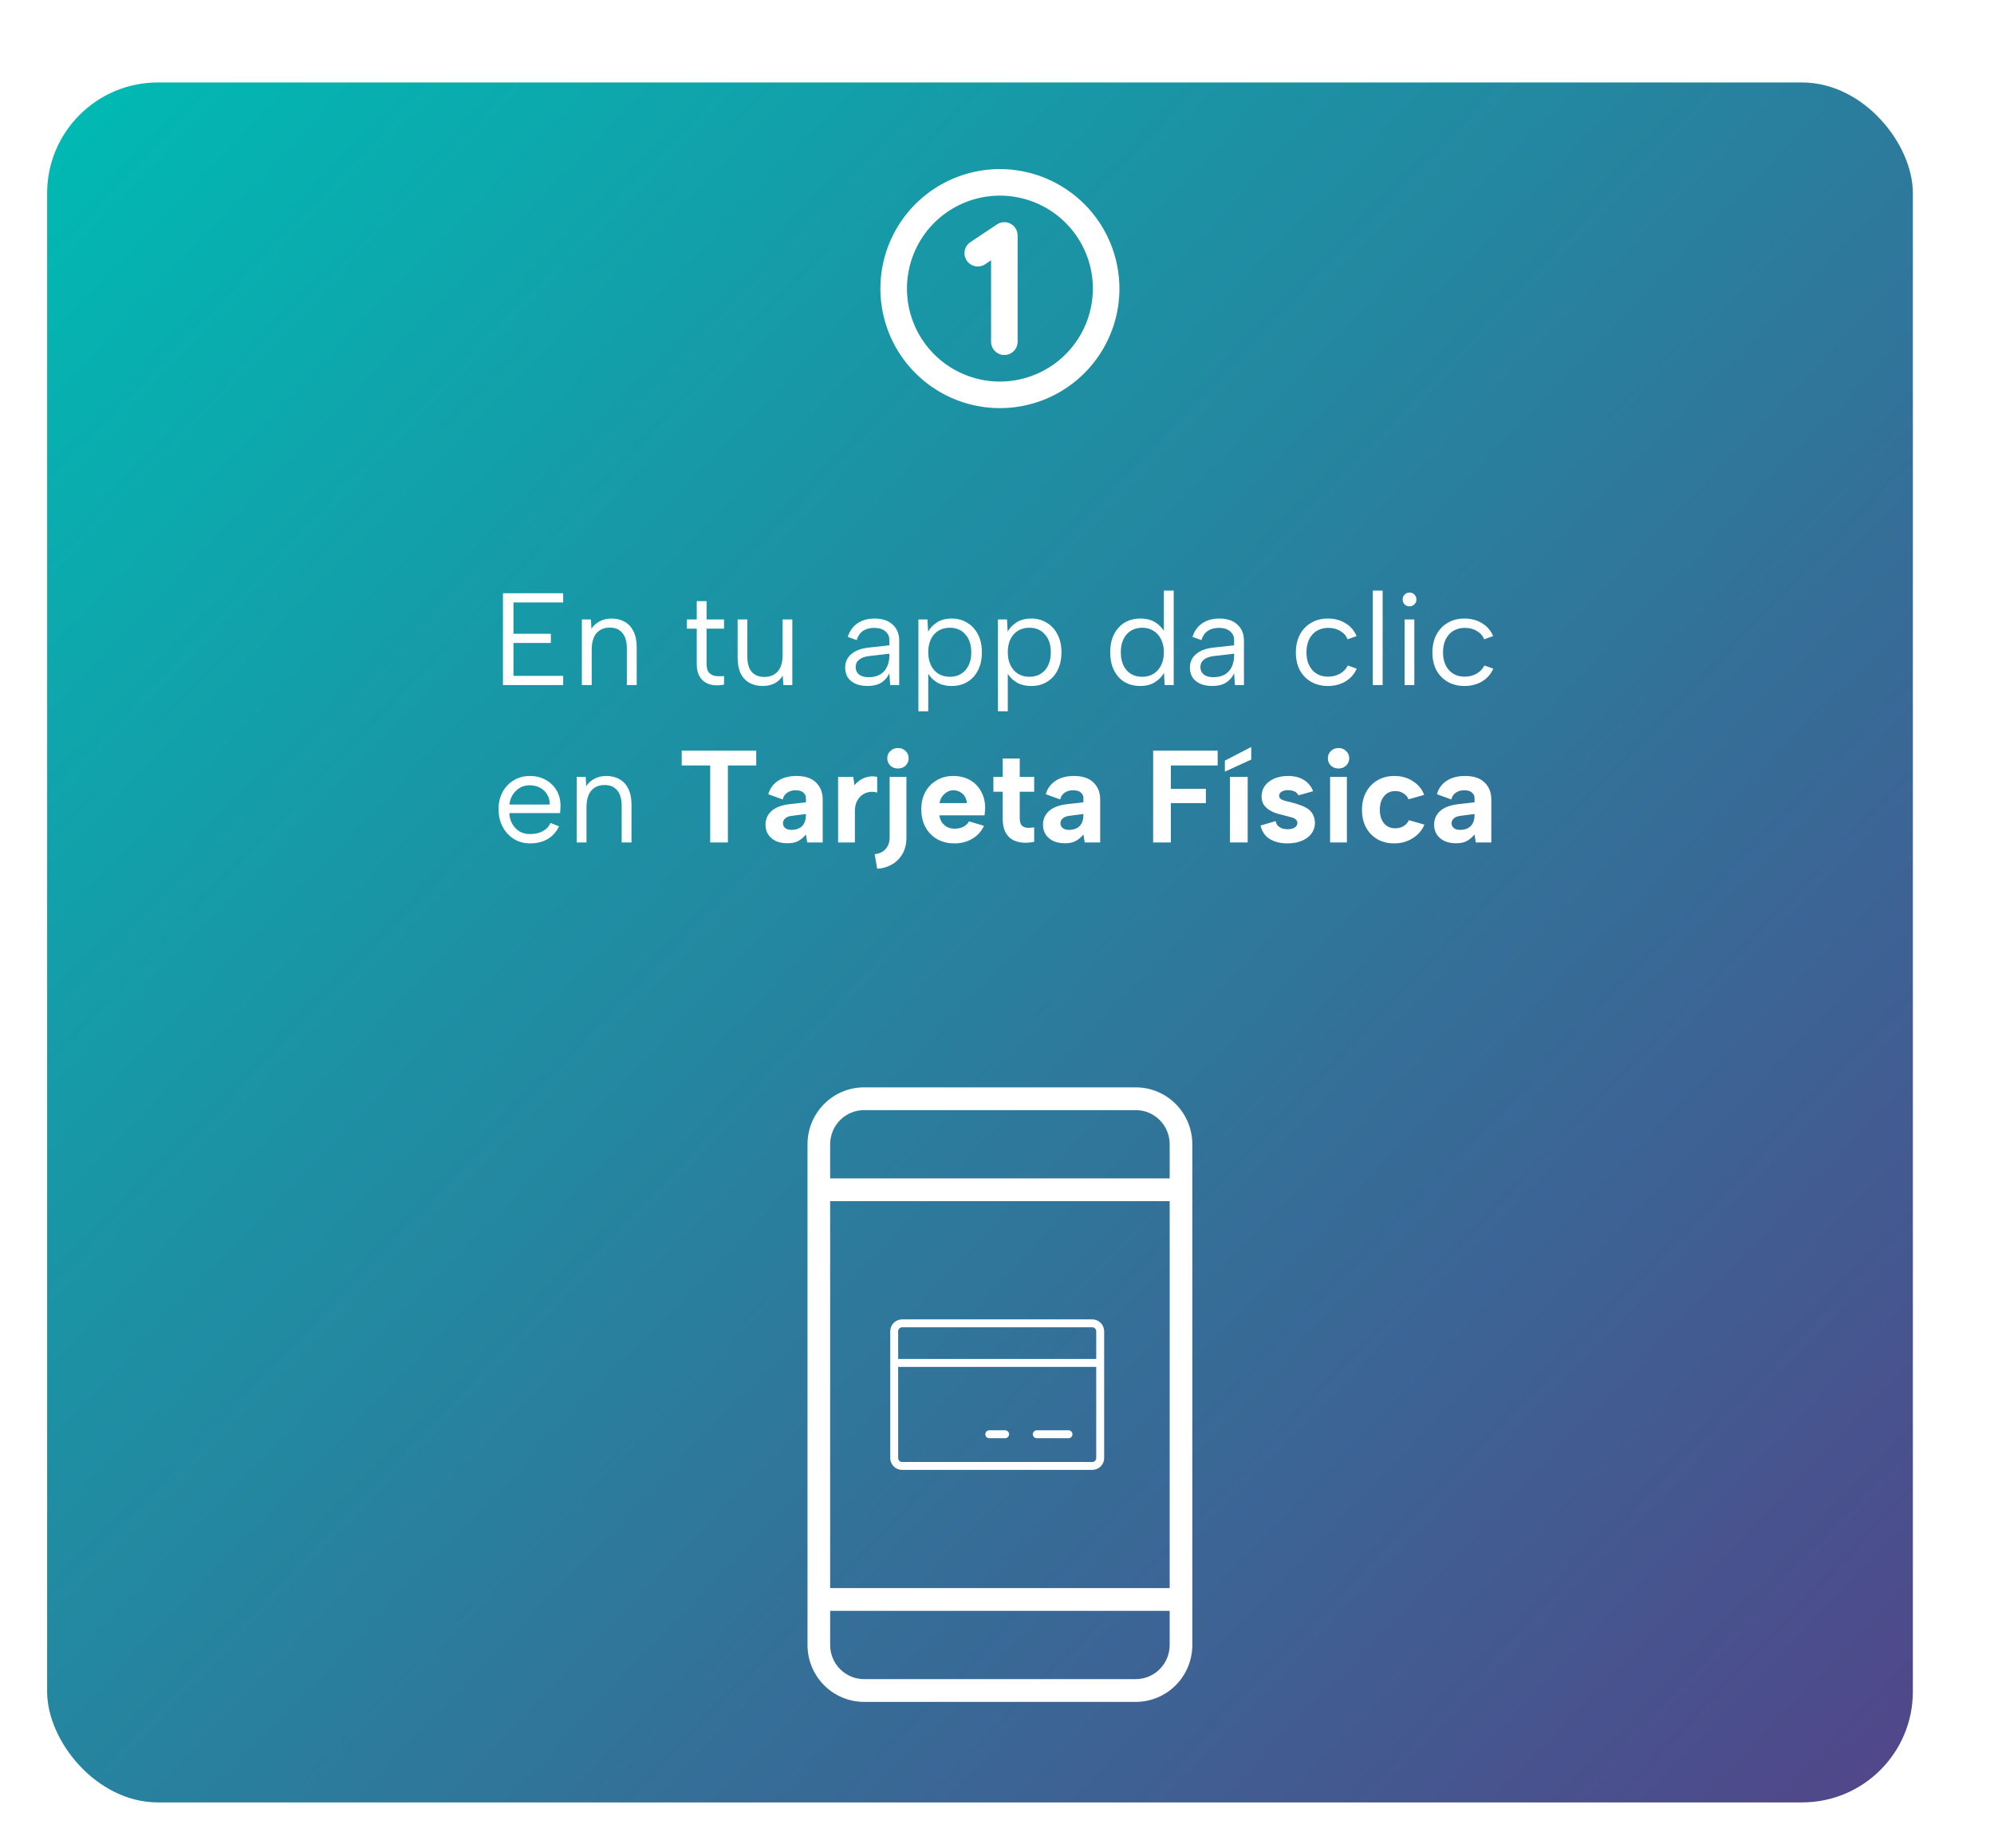 <svg width="684" height="634" viewBox="0 0 684 634" fill="none" xmlns="http://www.w3.org/2000/svg">
<g filter="url(#filter0_d_575_378)">
<rect x="22" y="21" width="640" height="590" rx="38" fill="url(#paint0_linear_575_378)"/>
</g>
<path d="M193.187 206.65H176.132V217.405H188.957V220.555H176.132V231.85H193.187V235H172.532V203.5H193.187V206.65ZM199.594 212.5H202.699L202.879 215.695C203.599 214.585 204.544 213.73 205.714 213.13C206.884 212.5 208.249 212.185 209.809 212.185C211.519 212.185 213.019 212.56 214.309 213.31C215.599 214.03 216.604 215.125 217.324 216.595C218.044 218.035 218.404 219.85 218.404 222.04V235H215.029V222.445C215.029 220.105 214.519 218.335 213.499 217.135C212.509 215.905 211.069 215.29 209.179 215.29C207.229 215.29 205.699 215.935 204.589 217.225C203.509 218.515 202.969 220.42 202.969 222.94V235H199.594V212.5ZM239.003 212.5V206.2H242.378V212.5H248.363V215.65H242.378V227.755C242.378 229.135 242.663 230.14 243.233 230.77C243.833 231.4 244.583 231.775 245.483 231.895C246.413 232.015 247.373 232.015 248.363 231.895V234.82C247.193 235.09 246.038 235.165 244.898 235.045C243.788 234.925 242.783 234.595 241.883 234.055C241.013 233.485 240.308 232.69 239.768 231.67C239.258 230.65 239.003 229.345 239.003 227.755V215.65H235.628V212.5H239.003ZM271.788 235H268.728L268.503 231.76C267.813 232.9 266.883 233.785 265.713 234.415C264.543 235.015 263.178 235.315 261.618 235.315C259.878 235.315 258.363 234.955 257.073 234.235C255.783 233.515 254.778 232.435 254.058 230.995C253.368 229.555 253.023 227.74 253.023 225.55V212.5H256.353V225.19C256.353 227.5 256.848 229.255 257.838 230.455C258.858 231.625 260.313 232.21 262.203 232.21C264.123 232.21 265.638 231.595 266.748 230.365C267.888 229.105 268.458 227.215 268.458 224.695V212.5H271.788V235ZM305.349 235L305.079 230.95C304.449 232.33 303.519 233.41 302.289 234.19C301.059 234.94 299.499 235.315 297.609 235.315C295.989 235.315 294.609 235.06 293.469 234.55C292.329 234.04 291.444 233.32 290.814 232.39C290.214 231.43 289.914 230.305 289.914 229.015C289.914 227.125 290.619 225.58 292.029 224.38C293.439 223.15 295.479 222.4 298.149 222.13L305.079 221.365V219.565C305.079 218.305 304.614 217.3 303.684 216.55C302.754 215.77 301.494 215.38 299.904 215.38C298.344 215.38 297.039 215.74 295.989 216.46C294.969 217.18 294.264 218.215 293.874 219.565L290.814 218.485C291.414 216.505 292.509 214.96 294.099 213.85C295.719 212.74 297.684 212.185 299.994 212.185C302.664 212.185 304.734 212.875 306.204 214.255C307.704 215.605 308.454 217.45 308.454 219.79V235H305.349ZM305.079 224.245L298.104 225.055C296.604 225.235 295.464 225.655 294.684 226.315C293.904 226.945 293.514 227.785 293.514 228.835C293.514 229.885 293.889 230.725 294.639 231.355C295.419 231.985 296.529 232.3 297.969 232.3C299.619 232.3 300.969 231.97 302.019 231.31C303.069 230.65 303.834 229.765 304.314 228.655C304.824 227.515 305.079 226.285 305.079 224.965V224.245ZM318.053 230.455L318.413 230.41V244H315.038V212.5H318.143L318.368 216.685C319.058 215.425 320.078 214.36 321.428 213.49C322.778 212.62 324.473 212.185 326.513 212.185C328.463 212.185 330.218 212.665 331.778 213.625C333.338 214.555 334.568 215.89 335.468 217.63C336.368 219.34 336.818 221.38 336.818 223.75C336.818 226.09 336.383 228.13 335.513 229.87C334.673 231.58 333.473 232.915 331.913 233.875C330.383 234.835 328.583 235.315 326.513 235.315C324.353 235.315 322.568 234.85 321.158 233.92C319.748 232.99 318.713 231.835 318.053 230.455ZM333.173 223.75C333.173 221.17 332.498 219.13 331.148 217.63C329.828 216.1 328.043 215.335 325.793 215.335C324.383 215.335 323.108 215.665 321.968 216.325C320.858 216.985 319.988 217.945 319.358 219.205C318.728 220.465 318.413 221.98 318.413 223.75C318.413 225.49 318.728 226.99 319.358 228.25C319.988 229.51 320.858 230.485 321.968 231.175C323.108 231.835 324.383 232.165 325.793 232.165C328.043 232.165 329.828 231.415 331.148 229.915C332.498 228.385 333.173 226.33 333.173 223.75ZM345.343 230.455L345.703 230.41V244H342.328V212.5H345.433L345.658 216.685C346.348 215.425 347.368 214.36 348.718 213.49C350.068 212.62 351.763 212.185 353.803 212.185C355.753 212.185 357.508 212.665 359.068 213.625C360.628 214.555 361.858 215.89 362.758 217.63C363.658 219.34 364.108 221.38 364.108 223.75C364.108 226.09 363.673 228.13 362.803 229.87C361.963 231.58 360.763 232.915 359.203 233.875C357.673 234.835 355.873 235.315 353.803 235.315C351.643 235.315 349.858 234.85 348.448 233.92C347.038 232.99 346.003 231.835 345.343 230.455ZM360.463 223.75C360.463 221.17 359.788 219.13 358.438 217.63C357.118 216.1 355.333 215.335 353.083 215.335C351.673 215.335 350.398 215.665 349.258 216.325C348.148 216.985 347.278 217.945 346.648 219.205C346.018 220.465 345.703 221.98 345.703 223.75C345.703 225.49 346.018 226.99 346.648 228.25C347.278 229.51 348.148 230.485 349.258 231.175C350.398 231.835 351.673 232.165 353.083 232.165C355.333 232.165 357.118 231.415 358.438 229.915C359.788 228.385 360.463 226.33 360.463 223.75ZM399.601 217.045L399.241 217.09V202.6H402.616V235H399.511L399.286 230.815C398.596 232.075 397.561 233.14 396.181 234.01C394.831 234.88 393.151 235.315 391.141 235.315C389.071 235.315 387.256 234.85 385.696 233.92C384.166 232.96 382.966 231.61 382.096 229.87C381.256 228.13 380.836 226.09 380.836 223.75C380.836 221.41 381.256 219.385 382.096 217.675C382.966 215.935 384.166 214.585 385.696 213.625C387.256 212.665 389.071 212.185 391.141 212.185C393.271 212.185 395.041 212.65 396.451 213.58C397.861 214.51 398.911 215.665 399.601 217.045ZM384.481 223.75C384.481 226.33 385.141 228.385 386.461 229.915C387.781 231.415 389.581 232.165 391.861 232.165C393.271 232.165 394.531 231.835 395.641 231.175C396.751 230.515 397.621 229.555 398.251 228.295C398.911 227.035 399.241 225.52 399.241 223.75C399.241 221.98 398.911 220.48 398.251 219.25C397.621 217.99 396.751 217.03 395.641 216.37C394.531 215.68 393.271 215.335 391.861 215.335C389.611 215.335 387.811 216.1 386.461 217.63C385.141 219.13 384.481 221.17 384.481 223.75ZM423.606 235L423.336 230.95C422.706 232.33 421.776 233.41 420.546 234.19C419.316 234.94 417.756 235.315 415.866 235.315C414.246 235.315 412.866 235.06 411.726 234.55C410.586 234.04 409.701 233.32 409.071 232.39C408.471 231.43 408.171 230.305 408.171 229.015C408.171 227.125 408.876 225.58 410.286 224.38C411.696 223.15 413.736 222.4 416.406 222.13L423.336 221.365V219.565C423.336 218.305 422.871 217.3 421.941 216.55C421.011 215.77 419.751 215.38 418.161 215.38C416.601 215.38 415.296 215.74 414.246 216.46C413.226 217.18 412.521 218.215 412.131 219.565L409.071 218.485C409.671 216.505 410.766 214.96 412.356 213.85C413.976 212.74 415.941 212.185 418.251 212.185C420.921 212.185 422.991 212.875 424.461 214.255C425.961 215.605 426.711 217.45 426.711 219.79V235H423.606ZM423.336 224.245L416.361 225.055C414.861 225.235 413.721 225.655 412.941 226.315C412.161 226.945 411.771 227.785 411.771 228.835C411.771 229.885 412.146 230.725 412.896 231.355C413.676 231.985 414.786 232.3 416.226 232.3C417.876 232.3 419.226 231.97 420.276 231.31C421.326 230.65 422.091 229.765 422.571 228.655C423.081 227.515 423.336 226.285 423.336 224.965V224.245ZM455.492 235.315C453.302 235.315 451.382 234.835 449.732 233.875C448.082 232.915 446.792 231.58 445.862 229.87C444.962 228.13 444.512 226.12 444.512 223.84C444.512 221.53 444.962 219.505 445.862 217.765C446.792 215.995 448.082 214.63 449.732 213.67C451.382 212.68 453.302 212.185 455.492 212.185C457.802 212.185 459.827 212.725 461.567 213.805C463.307 214.855 464.567 216.325 465.347 218.215L462.242 219.295C461.792 218.095 460.967 217.15 459.767 216.46C458.597 215.74 457.232 215.38 455.672 215.38C454.142 215.38 452.807 215.725 451.667 216.415C450.557 217.105 449.687 218.08 449.057 219.34C448.457 220.6 448.157 222.085 448.157 223.795C448.157 226.315 448.832 228.34 450.182 229.87C451.532 231.37 453.332 232.12 455.582 232.12C457.112 232.12 458.477 231.775 459.677 231.085C460.877 230.395 461.762 229.465 462.332 228.295L465.392 229.375C464.582 231.235 463.307 232.69 461.567 233.74C459.827 234.79 457.802 235.315 455.492 235.315ZM470.912 202.6H474.287V235H470.912V202.6ZM481.827 212.5H485.157V235H481.827V212.5ZM483.537 208C482.847 208 482.277 207.775 481.827 207.325C481.377 206.875 481.152 206.32 481.152 205.66C481.152 204.97 481.377 204.4 481.827 203.95C482.277 203.5 482.847 203.275 483.537 203.275C484.167 203.275 484.707 203.5 485.157 203.95C485.637 204.4 485.877 204.97 485.877 205.66C485.877 206.32 485.637 206.875 485.157 207.325C484.707 207.775 484.167 208 483.537 208ZM502.338 235.315C500.148 235.315 498.228 234.835 496.578 233.875C494.928 232.915 493.638 231.58 492.708 229.87C491.808 228.13 491.358 226.12 491.358 223.84C491.358 221.53 491.808 219.505 492.708 217.765C493.638 215.995 494.928 214.63 496.578 213.67C498.228 212.68 500.148 212.185 502.338 212.185C504.648 212.185 506.673 212.725 508.413 213.805C510.153 214.855 511.413 216.325 512.193 218.215L509.088 219.295C508.638 218.095 507.813 217.15 506.613 216.46C505.443 215.74 504.078 215.38 502.518 215.38C500.988 215.38 499.653 215.725 498.513 216.415C497.403 217.105 496.533 218.08 495.903 219.34C495.303 220.6 495.003 222.085 495.003 223.795C495.003 226.315 495.678 228.34 497.028 229.87C498.378 231.37 500.178 232.12 502.428 232.12C503.958 232.12 505.323 231.775 506.523 231.085C507.723 230.395 508.608 229.465 509.178 228.295L512.238 229.375C511.428 231.235 510.153 232.69 508.413 233.74C506.673 234.79 504.648 235.315 502.338 235.315ZM181.864 289.315C179.764 289.315 177.889 288.805 176.239 287.785C174.619 286.765 173.344 285.37 172.414 283.6C171.484 281.83 171.019 279.805 171.019 277.525C171.019 275.335 171.484 273.385 172.414 271.675C173.344 269.965 174.619 268.63 176.239 267.67C177.859 266.68 179.704 266.185 181.774 266.185C183.814 266.185 185.629 266.635 187.219 267.535C188.839 268.435 190.099 269.68 190.999 271.27C191.899 272.86 192.319 274.675 192.259 276.715C192.259 277.045 192.244 277.39 192.214 277.75C192.184 278.11 192.154 278.5 192.124 278.92H174.709C174.769 280.33 175.114 281.575 175.744 282.655C176.374 283.735 177.199 284.59 178.219 285.22C179.269 285.82 180.454 286.12 181.774 286.12C183.514 286.12 184.984 285.79 186.184 285.13C187.414 284.47 188.299 283.525 188.839 282.295L191.764 283.465C190.864 285.355 189.559 286.81 187.849 287.83C186.139 288.82 184.144 289.315 181.864 289.315ZM188.569 275.995C188.599 274.705 188.314 273.565 187.714 272.575C187.144 271.585 186.334 270.805 185.284 270.235C184.234 269.665 183.019 269.38 181.639 269.38C180.439 269.38 179.344 269.665 178.354 270.235C177.364 270.805 176.539 271.6 175.879 272.62C175.249 273.61 174.874 274.735 174.754 275.995H188.569ZM197.814 266.5H200.919L201.099 269.695C201.819 268.585 202.764 267.73 203.934 267.13C205.104 266.5 206.469 266.185 208.029 266.185C209.739 266.185 211.239 266.56 212.529 267.31C213.819 268.03 214.824 269.125 215.544 270.595C216.264 272.035 216.624 273.85 216.624 276.04V289H213.249V276.445C213.249 274.105 212.739 272.335 211.719 271.135C210.729 269.905 209.289 269.29 207.399 269.29C205.449 269.29 203.919 269.935 202.809 271.225C201.729 272.515 201.189 274.42 201.189 276.94V289H197.814V266.5ZM233.848 257.5H259.408V262.585H249.688V289H243.613V262.585H233.848V257.5ZM276.902 289L276.452 286.255C275.702 287.185 274.847 287.92 273.887 288.46C272.957 289 271.697 289.27 270.107 289.27C268.607 289.27 267.287 289.015 266.147 288.505C265.037 287.965 264.167 287.23 263.537 286.3C262.907 285.34 262.592 284.215 262.592 282.925C262.592 281.035 263.267 279.475 264.617 278.245C265.997 276.985 268.067 276.19 270.827 275.86L276.452 275.23V273.655C276.452 273.025 276.167 272.44 275.597 271.9C275.027 271.36 274.127 271.09 272.897 271.09C271.817 271.09 270.872 271.36 270.062 271.9C269.282 272.41 268.757 273.19 268.487 274.24L263.537 272.44C264.137 270.43 265.277 268.885 266.957 267.805C268.637 266.725 270.707 266.185 273.167 266.185C276.167 266.185 278.417 266.935 279.917 268.435C281.447 269.905 282.212 271.855 282.212 274.285V289H276.902ZM276.452 279.235L271.592 279.865C270.602 279.985 269.852 280.285 269.342 280.765C268.832 281.215 268.577 281.77 268.577 282.43C268.577 283.06 268.832 283.6 269.342 284.05C269.852 284.47 270.572 284.68 271.502 284.68C272.552 284.68 273.437 284.485 274.157 284.095C274.907 283.705 275.477 283.135 275.867 282.385C276.257 281.635 276.452 280.705 276.452 279.595V279.235ZM287.491 266.5H292.711L293.116 269.38C293.746 268.6 294.451 267.97 295.231 267.49C296.041 266.98 296.926 266.635 297.886 266.455C298.846 266.245 299.851 266.26 300.901 266.5V271.9C300.091 271.63 299.236 271.555 298.336 271.675C297.466 271.795 296.641 272.11 295.861 272.62C295.111 273.13 294.481 273.865 293.971 274.825C293.491 275.755 293.251 276.94 293.251 278.38V289H287.491V266.5ZM305.17 287.29V266.5H310.93V287.335C310.93 289.585 310.45 291.49 309.49 293.05C308.53 294.64 307.285 295.84 305.755 296.65C304.225 297.49 302.605 297.94 300.895 298L300.04 293.005C301.66 292.855 302.92 292.255 303.82 291.205C304.72 290.185 305.17 288.88 305.17 287.29ZM308.05 263.62C309.1 263.62 309.97 263.29 310.66 262.63C311.35 261.94 311.695 261.1 311.695 260.11C311.695 259.12 311.35 258.295 310.66 257.635C309.97 256.945 309.1 256.6 308.05 256.6C306.97 256.6 306.085 256.945 305.395 257.635C304.705 258.295 304.36 259.12 304.36 260.11C304.36 261.1 304.705 261.94 305.395 262.63C306.085 263.29 306.97 263.62 308.05 263.62ZM327.369 289.315C325.119 289.315 323.139 288.82 321.429 287.83C319.719 286.84 318.384 285.46 317.424 283.69C316.494 281.92 316.029 279.88 316.029 277.57C316.029 275.35 316.494 273.385 317.424 271.675C318.354 269.965 319.644 268.63 321.294 267.67C322.974 266.68 324.879 266.185 327.009 266.185C329.169 266.185 331.074 266.65 332.724 267.58C334.374 268.51 335.649 269.815 336.549 271.495C337.479 273.145 337.944 275.08 337.944 277.3C337.944 277.63 337.914 278.005 337.854 278.425C337.824 278.815 337.779 279.235 337.719 279.685H322.239C322.359 280.645 322.659 281.47 323.139 282.16C323.649 282.82 324.264 283.345 324.984 283.735C325.734 284.095 326.574 284.275 327.504 284.275C328.614 284.275 329.604 284.05 330.474 283.6C331.374 283.12 332.019 282.505 332.409 281.755L337.539 283.285C336.639 285.205 335.289 286.69 333.489 287.74C331.719 288.79 329.679 289.315 327.369 289.315ZM331.644 275.5C331.614 274.66 331.389 273.91 330.969 273.25C330.549 272.56 329.994 272.035 329.304 271.675C328.614 271.285 327.849 271.09 327.009 271.09C326.259 271.09 325.554 271.285 324.894 271.675C324.234 272.065 323.664 272.59 323.184 273.25C322.734 273.88 322.434 274.63 322.284 275.5H331.644ZM343.954 266.5V260.2H349.804V266.5H354.754V271.585H349.804V280.72C349.804 281.89 350.044 282.715 350.524 283.195C351.034 283.675 351.664 283.93 352.414 283.96C353.194 283.99 353.974 283.945 354.754 283.825V288.775C353.374 289.075 352.024 289.165 350.704 289.045C349.414 288.925 348.259 288.58 347.239 288.01C346.219 287.41 345.409 286.51 344.809 285.31C344.239 284.11 343.954 282.58 343.954 280.72V271.585H340.759V266.5H343.954ZM372.088 289L371.638 286.255C370.888 287.185 370.033 287.92 369.073 288.46C368.143 289 366.883 289.27 365.293 289.27C363.793 289.27 362.473 289.015 361.333 288.505C360.223 287.965 359.353 287.23 358.723 286.3C358.093 285.34 357.778 284.215 357.778 282.925C357.778 281.035 358.453 279.475 359.803 278.245C361.183 276.985 363.253 276.19 366.013 275.86L371.638 275.23V273.655C371.638 273.025 371.353 272.44 370.783 271.9C370.213 271.36 369.313 271.09 368.083 271.09C367.003 271.09 366.058 271.36 365.248 271.9C364.468 272.41 363.943 273.19 363.673 274.24L358.723 272.44C359.323 270.43 360.463 268.885 362.143 267.805C363.823 266.725 365.893 266.185 368.353 266.185C371.353 266.185 373.603 266.935 375.103 268.435C376.633 269.905 377.398 271.855 377.398 274.285V289H372.088ZM371.638 279.235L366.778 279.865C365.788 279.985 365.038 280.285 364.528 280.765C364.018 281.215 363.763 281.77 363.763 282.43C363.763 283.06 364.018 283.6 364.528 284.05C365.038 284.47 365.758 284.68 366.688 284.68C367.738 284.68 368.623 284.485 369.343 284.095C370.093 283.705 370.663 283.135 371.053 282.385C371.443 281.635 371.638 280.705 371.638 279.595V279.235ZM395.559 257.5H417.699V262.585H401.634V270.595H413.649V275.5H401.634V289H395.559V257.5ZM429.209 256.24V260.56L420.164 264.7V260.92L429.209 256.24ZM421.919 266.5H427.994V289H421.919V266.5ZM437.571 281.665C437.751 282.415 438.051 282.985 438.471 283.375C438.921 283.765 439.416 284.05 439.956 284.23C440.526 284.38 441.096 284.455 441.666 284.455C442.716 284.455 443.541 284.26 444.141 283.87C444.741 283.45 445.041 282.925 445.041 282.295C445.041 281.755 444.831 281.335 444.411 281.035C443.991 280.705 443.451 280.465 442.791 280.315C442.131 280.135 441.456 279.955 440.766 279.775C439.956 279.565 439.086 279.34 438.156 279.1C437.256 278.83 436.401 278.455 435.591 277.975C434.781 277.495 434.106 276.88 433.566 276.13C433.026 275.35 432.756 274.375 432.756 273.205C432.756 271.825 433.131 270.61 433.881 269.56C434.661 268.51 435.726 267.685 437.076 267.085C438.456 266.485 440.046 266.185 441.846 266.185C443.976 266.185 445.776 266.635 447.246 267.535C448.716 268.435 449.781 269.725 450.441 271.405L445.356 272.845C445.206 272.425 444.951 272.08 444.591 271.81C444.231 271.54 443.796 271.345 443.286 271.225C442.806 271.105 442.311 271.045 441.801 271.045C440.931 271.045 440.211 271.225 439.641 271.585C439.071 271.915 438.786 272.38 438.786 272.98C438.786 273.34 438.891 273.64 439.101 273.88C439.311 274.09 439.596 274.27 439.956 274.42C440.346 274.57 440.781 274.705 441.261 274.825C441.771 274.945 442.326 275.08 442.926 275.23C443.856 275.47 444.786 275.755 445.716 276.085C446.676 276.385 447.546 276.775 448.326 277.255C449.136 277.735 449.781 278.38 450.261 279.19C450.741 280 451.011 281.02 451.071 282.25C451.071 283.57 450.696 284.77 449.946 285.85C449.196 286.9 448.116 287.74 446.706 288.37C445.296 289 443.586 289.315 441.576 289.315C439.236 289.315 437.241 288.82 435.591 287.83C433.971 286.84 432.906 285.295 432.396 283.195L437.571 281.665ZM456.259 266.5H462.019V289H456.259V266.5ZM459.184 263.62C458.104 263.62 457.219 263.29 456.529 262.63C455.839 261.94 455.494 261.1 455.494 260.11C455.494 259.12 455.839 258.295 456.529 257.635C457.219 256.945 458.104 256.6 459.184 256.6C460.204 256.6 461.059 256.945 461.749 257.635C462.469 258.295 462.829 259.12 462.829 260.11C462.829 261.1 462.469 261.94 461.749 262.63C461.059 263.29 460.204 263.62 459.184 263.62ZM478.226 289.315C476.036 289.315 474.116 288.835 472.466 287.875C470.816 286.915 469.526 285.58 468.596 283.87C467.666 282.13 467.201 280.12 467.201 277.84C467.201 275.53 467.666 273.505 468.596 271.765C469.526 270.025 470.831 268.66 472.511 267.67C474.191 266.68 476.126 266.185 478.316 266.185C480.686 266.185 482.786 266.77 484.616 267.94C486.476 269.11 487.781 270.685 488.531 272.665L483.176 274.195C482.816 273.325 482.216 272.635 481.376 272.125C480.566 271.615 479.636 271.36 478.586 271.36C477.536 271.36 476.606 271.63 475.796 272.17C475.016 272.71 474.401 273.46 473.951 274.42C473.531 275.38 473.321 276.505 473.321 277.795C473.321 279.745 473.801 281.29 474.761 282.43C475.721 283.57 477.011 284.14 478.631 284.14C479.651 284.14 480.581 283.9 481.421 283.42C482.261 282.91 482.891 282.22 483.311 281.35L488.621 282.88C487.811 284.83 486.461 286.39 484.571 287.56C482.711 288.73 480.596 289.315 478.226 289.315ZM506.253 289L505.803 286.255C505.053 287.185 504.198 287.92 503.238 288.46C502.308 289 501.048 289.27 499.458 289.27C497.958 289.27 496.638 289.015 495.498 288.505C494.388 287.965 493.518 287.23 492.888 286.3C492.258 285.34 491.943 284.215 491.943 282.925C491.943 281.035 492.618 279.475 493.968 278.245C495.348 276.985 497.418 276.19 500.178 275.86L505.803 275.23V273.655C505.803 273.025 505.518 272.44 504.948 271.9C504.378 271.36 503.478 271.09 502.248 271.09C501.168 271.09 500.223 271.36 499.413 271.9C498.633 272.41 498.108 273.19 497.838 274.24L492.888 272.44C493.488 270.43 494.628 268.885 496.308 267.805C497.988 266.725 500.058 266.185 502.518 266.185C505.518 266.185 507.768 266.935 509.268 268.435C510.798 269.905 511.563 271.855 511.563 274.285V289H506.253ZM505.803 279.235L500.943 279.865C499.953 279.985 499.203 280.285 498.693 280.765C498.183 281.215 497.928 281.77 497.928 282.43C497.928 283.06 498.183 283.6 498.693 284.05C499.203 284.47 499.923 284.68 500.853 284.68C501.903 284.68 502.788 284.485 503.508 284.095C504.258 283.705 504.828 283.135 505.218 282.385C505.608 281.635 505.803 280.705 505.803 279.595V279.235Z" fill="white"/>
<path d="M343 58C334.891 58 326.964 60.405 320.222 64.91C313.479 69.415 308.224 75.818 305.121 83.31C302.018 90.802 301.206 99.046 302.788 106.999C304.37 114.952 308.275 122.257 314.009 127.991C319.743 133.725 327.048 137.63 335.001 139.212C342.955 140.794 351.198 139.982 358.69 136.879C366.182 133.776 372.585 128.521 377.09 121.778C381.595 115.036 384 107.109 384 99C383.988 88.13 379.664 77.708 371.978 70.022C364.292 62.336 353.87 58.012 343 58ZM343 130.889C336.693 130.889 330.528 129.019 325.283 125.515C320.039 122.011 315.952 117.03 313.539 111.203C311.125 105.376 310.493 98.965 311.724 92.779C312.954 86.593 315.991 80.911 320.451 76.451C324.911 71.991 330.593 68.954 336.779 67.724C342.965 66.493 349.376 67.125 355.203 69.538C361.03 71.952 366.011 76.039 369.515 81.284C373.019 86.528 374.889 92.693 374.889 99C374.88 107.455 371.517 115.56 365.539 121.539C359.56 127.517 351.455 130.88 343 130.889ZM349.074 80.778V117.222C349.074 118.43 348.594 119.589 347.74 120.443C346.885 121.298 345.727 121.778 344.519 121.778C343.31 121.778 342.152 121.298 341.297 120.443C340.443 119.589 339.963 118.43 339.963 117.222V89.289L337.936 90.648C336.929 91.319 335.697 91.562 334.511 91.324C333.325 91.086 332.282 90.387 331.611 89.38C330.941 88.373 330.697 87.141 330.935 85.955C331.173 84.769 331.872 83.726 332.879 83.056L341.99 76.981C342.677 76.523 343.475 76.26 344.299 76.221C345.123 76.181 345.943 76.366 346.67 76.756C347.398 77.145 348.006 77.726 348.429 78.434C348.852 79.142 349.075 79.953 349.074 80.778Z" fill="white"/>
<path d="M389.588 373H296.412C291.263 373 286.326 375.057 282.686 378.717C279.045 382.378 277 387.343 277 392.52V564.292C277 569.469 279.045 574.434 282.686 578.095C286.326 581.755 291.263 583.812 296.412 583.812H389.588C394.737 583.812 399.674 581.755 403.314 578.095C406.955 574.434 409 569.469 409 564.292V392.52C409 387.343 406.955 382.378 403.314 378.717C399.674 375.057 394.737 373 389.588 373ZM284.765 412.039H401.235V544.773H284.765V412.039ZM296.412 380.808H389.588C392.677 380.808 395.64 382.042 397.824 384.238C400.008 386.435 401.235 389.413 401.235 392.52V404.231H284.765V392.52C284.765 389.413 285.992 386.435 288.176 384.238C290.36 382.042 293.323 380.808 296.412 380.808ZM389.588 576.004H296.412C293.323 576.004 290.36 574.77 288.176 572.574C285.992 570.377 284.765 567.398 284.765 564.292V552.58H401.235V564.292C401.235 567.398 400.008 570.377 397.824 572.574C395.64 574.77 392.677 576.004 389.588 576.004Z" fill="white"/>
<path d="M374.681 452.596H309.457C308.376 452.596 307.339 453.025 306.575 453.79C305.81 454.554 305.381 455.591 305.381 456.672V500.155C305.381 501.236 305.81 502.273 306.575 503.037C307.339 503.802 308.376 504.231 309.457 504.231H374.681C375.762 504.231 376.799 503.802 377.563 503.037C378.328 502.273 378.757 501.236 378.757 500.155V456.672C378.757 455.591 378.328 454.554 377.563 453.79C376.799 453.025 375.762 452.596 374.681 452.596ZM309.457 455.313H374.681C375.041 455.313 375.387 455.457 375.641 455.711C375.896 455.966 376.039 456.312 376.039 456.672V466.184H308.098V456.672C308.098 456.312 308.241 455.966 308.496 455.711C308.751 455.457 309.097 455.313 309.457 455.313ZM374.681 501.513H309.457C309.097 501.513 308.751 501.37 308.496 501.115C308.241 500.861 308.098 500.515 308.098 500.155V468.902H376.039V500.155C376.039 500.515 375.896 500.861 375.641 501.115C375.387 501.37 375.041 501.513 374.681 501.513ZM367.886 492.002C367.886 492.362 367.743 492.708 367.489 492.962C367.234 493.217 366.888 493.36 366.528 493.36H355.657C355.297 493.36 354.951 493.217 354.696 492.962C354.441 492.708 354.298 492.362 354.298 492.002C354.298 491.641 354.441 491.296 354.696 491.041C354.951 490.786 355.297 490.643 355.657 490.643H366.528C366.888 490.643 367.234 490.786 367.489 491.041C367.743 491.296 367.886 491.641 367.886 492.002ZM346.145 492.002C346.145 492.362 346.002 492.708 345.747 492.962C345.493 493.217 345.147 493.36 344.786 493.36H339.351C338.991 493.36 338.645 493.217 338.39 492.962C338.136 492.708 337.992 492.362 337.992 492.002C337.992 491.641 338.136 491.296 338.39 491.041C338.645 490.786 338.991 490.643 339.351 490.643H344.786C345.147 490.643 345.493 490.786 345.747 491.041C346.002 491.296 346.145 491.641 346.145 492.002Z" fill="white"/>
<defs>
<filter id="filter0_d_575_378" x="0.86" y="12.981" width="670.617" height="620.617" filterUnits="userSpaceOnUse" color-interpolation-filters="sRGB">
<feFlood flood-opacity="0" result="BackgroundImageFix"/>
<feColorMatrix in="SourceAlpha" type="matrix" values="0 0 0 0 0 0 0 0 0 0 0 0 0 0 0 0 0 0 127 0" result="hardAlpha"/>
<feMorphology radius="4.374" operator="dilate" in="SourceAlpha" result="effect1_dropShadow_575_378"/>
<feOffset dx="-5.832" dy="7.29"/>
<feGaussianBlur stdDeviation="5.467"/>
<feComposite in2="hardAlpha" operator="out"/>
<feColorMatrix type="matrix" values="0 0 0 0 0 0 0 0 0 0 0 0 0 0 0 0 0 0 0.1 0"/>
<feBlend mode="normal" in2="BackgroundImageFix" result="effect1_dropShadow_575_378"/>
<feBlend mode="normal" in="SourceGraphic" in2="effect1_dropShadow_575_378" result="shape"/>
</filter>
<linearGradient id="paint0_linear_575_378" x1="28.834" y1="21" x2="650.309" y2="616.073" gradientUnits="userSpaceOnUse">
<stop stop-color="#00BAB3"/>
<stop offset="1" stop-color="#514689"/>
</linearGradient>
</defs>
</svg>
